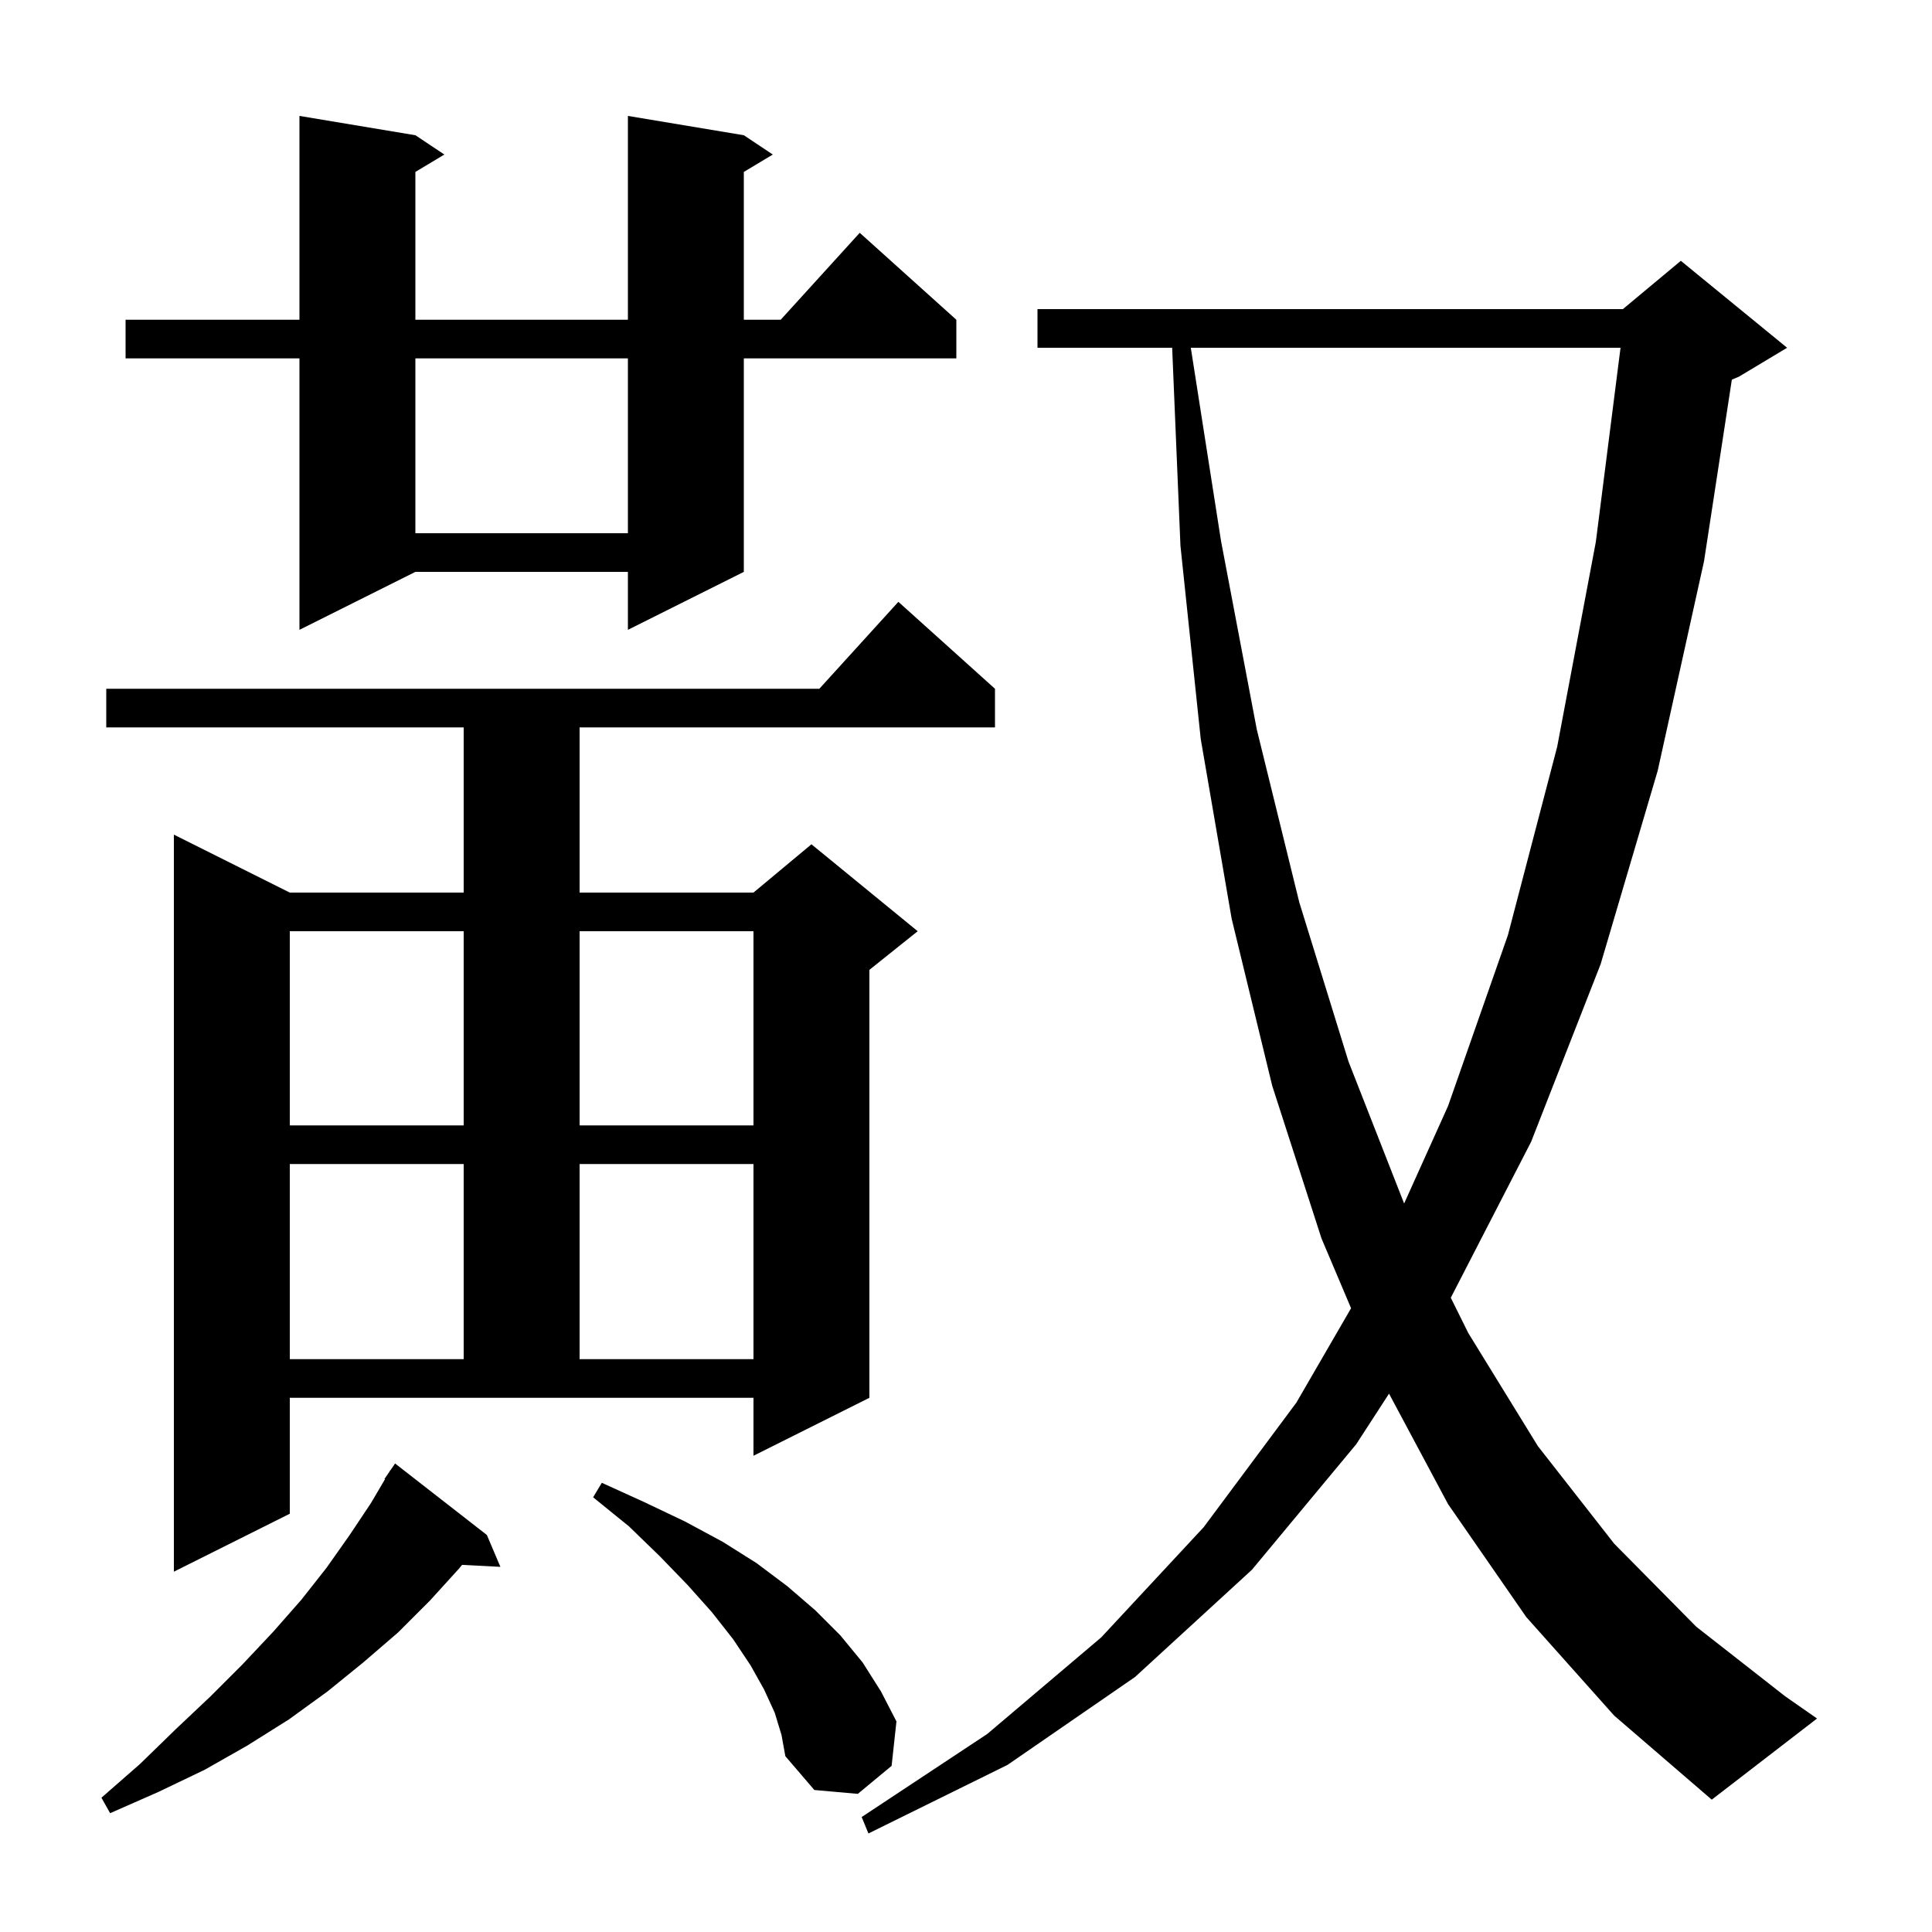 <svg xmlns="http://www.w3.org/2000/svg" xmlns:xlink="http://www.w3.org/1999/xlink" version="1.1" baseProfile="full" viewBox="0 0 200 200" width="200" height="200"><g fill="currentColor"><path d="M 158.0 167.4 L 149.9 155.7 L 143.792 144.27 L 140.4 149.5 L 129.6 162.5 L 117.5 173.6 L 104.3 182.7 L 89.9 189.8 L 89.2 188.1 L 102.2 179.5 L 114.0 169.5 L 124.6 158.1 L 134.2 145.2 L 139.862 135.427 L 136.8 128.2 L 131.7 112.4 L 127.5 95.1 L 124.3 76.5 L 122.2 56.5 L 121.342 36.0 L 107.4 36.0 L 107.4 32.0 L 168.0 32.0 L 174.0 27.0 L 185.0 36.0 L 180.0 39.0 L 179.28 39.3 L 176.4 58.1 L 171.6 79.8 L 165.7 99.8 L 158.5 118.2 L 150.185 134.342 L 152.0 138.0 L 159.2 149.7 L 167.1 159.8 L 175.6 168.4 L 184.8 175.6 L 188.1 177.9 L 177.2 186.3 L 167.1 177.6 Z M 50.4 158.9 L 51.8 162.2 L 47.836 161.995 L 47.5 162.4 L 44.5 165.7 L 41.2 169.0 L 37.6 172.1 L 33.9 175.1 L 29.9 178.0 L 25.6 180.7 L 21.2 183.2 L 16.4 185.5 L 11.4 187.7 L 10.5 186.1 L 14.5 182.6 L 18.2 179.0 L 21.8 175.6 L 25.1 172.3 L 28.3 168.9 L 31.2 165.6 L 33.8 162.3 L 36.2 158.9 L 38.4 155.6 L 39.853 153.129 L 39.8 153.1 L 40.289 152.389 L 40.4 152.2 L 40.413 152.209 L 40.9 151.5 Z M 80.2 177.3 L 79.1 174.9 L 77.7 172.4 L 75.9 169.7 L 73.7 166.9 L 71.2 164.1 L 68.3 161.1 L 65.1 158.0 L 61.4 155.0 L 62.3 153.5 L 66.7 155.5 L 70.9 157.5 L 74.8 159.6 L 78.3 161.8 L 81.5 164.2 L 84.4 166.7 L 87.0 169.3 L 89.3 172.1 L 91.2 175.1 L 92.8 178.2 L 92.3 182.8 L 88.8 185.7 L 84.3 185.3 L 81.3 181.8 L 80.9 179.6 Z M 30.0 156.7 L 18.0 162.7 L 18.0 86.4 L 30.0 92.4 L 48.0 92.4 L 48.0 75.3 L 11.0 75.3 L 11.0 71.3 L 84.818 71.3 L 93.0 62.3 L 103.0 71.3 L 103.0 75.3 L 60.0 75.3 L 60.0 92.4 L 78.0 92.4 L 84.0 87.4 L 95.0 96.4 L 90.0 100.4 L 90.0 144.7 L 78.0 150.7 L 78.0 144.7 L 30.0 144.7 Z M 30.0 120.5 L 30.0 140.7 L 48.0 140.7 L 48.0 120.5 Z M 60.0 120.5 L 60.0 140.7 L 78.0 140.7 L 78.0 120.5 Z M 123.272 36.0 L 126.4 56.0 L 130.1 75.5 L 134.5 93.4 L 139.6 109.9 L 145.355 124.586 L 149.9 114.5 L 156.1 96.8 L 161.2 77.3 L 165.2 56.1 L 167.757 36.0 Z M 30.0 96.4 L 30.0 116.5 L 48.0 116.5 L 48.0 96.4 Z M 60.0 96.4 L 60.0 116.5 L 78.0 116.5 L 78.0 96.4 Z M 77.0 14.0 L 80.0 16.0 L 77.0 17.8 L 77.0 33.1 L 80.818 33.1 L 89.0 24.1 L 99.0 33.1 L 99.0 37.1 L 77.0 37.1 L 77.0 59.2 L 65.0 65.2 L 65.0 59.2 L 43.0 59.2 L 31.0 65.2 L 31.0 37.1 L 13.0 37.1 L 13.0 33.1 L 31.0 33.1 L 31.0 12.0 L 43.0 14.0 L 46.0 16.0 L 43.0 17.8 L 43.0 33.1 L 65.0 33.1 L 65.0 12.0 Z M 43.0 37.1 L 43.0 55.2 L 65.0 55.2 L 65.0 37.1 Z "/></g></svg>